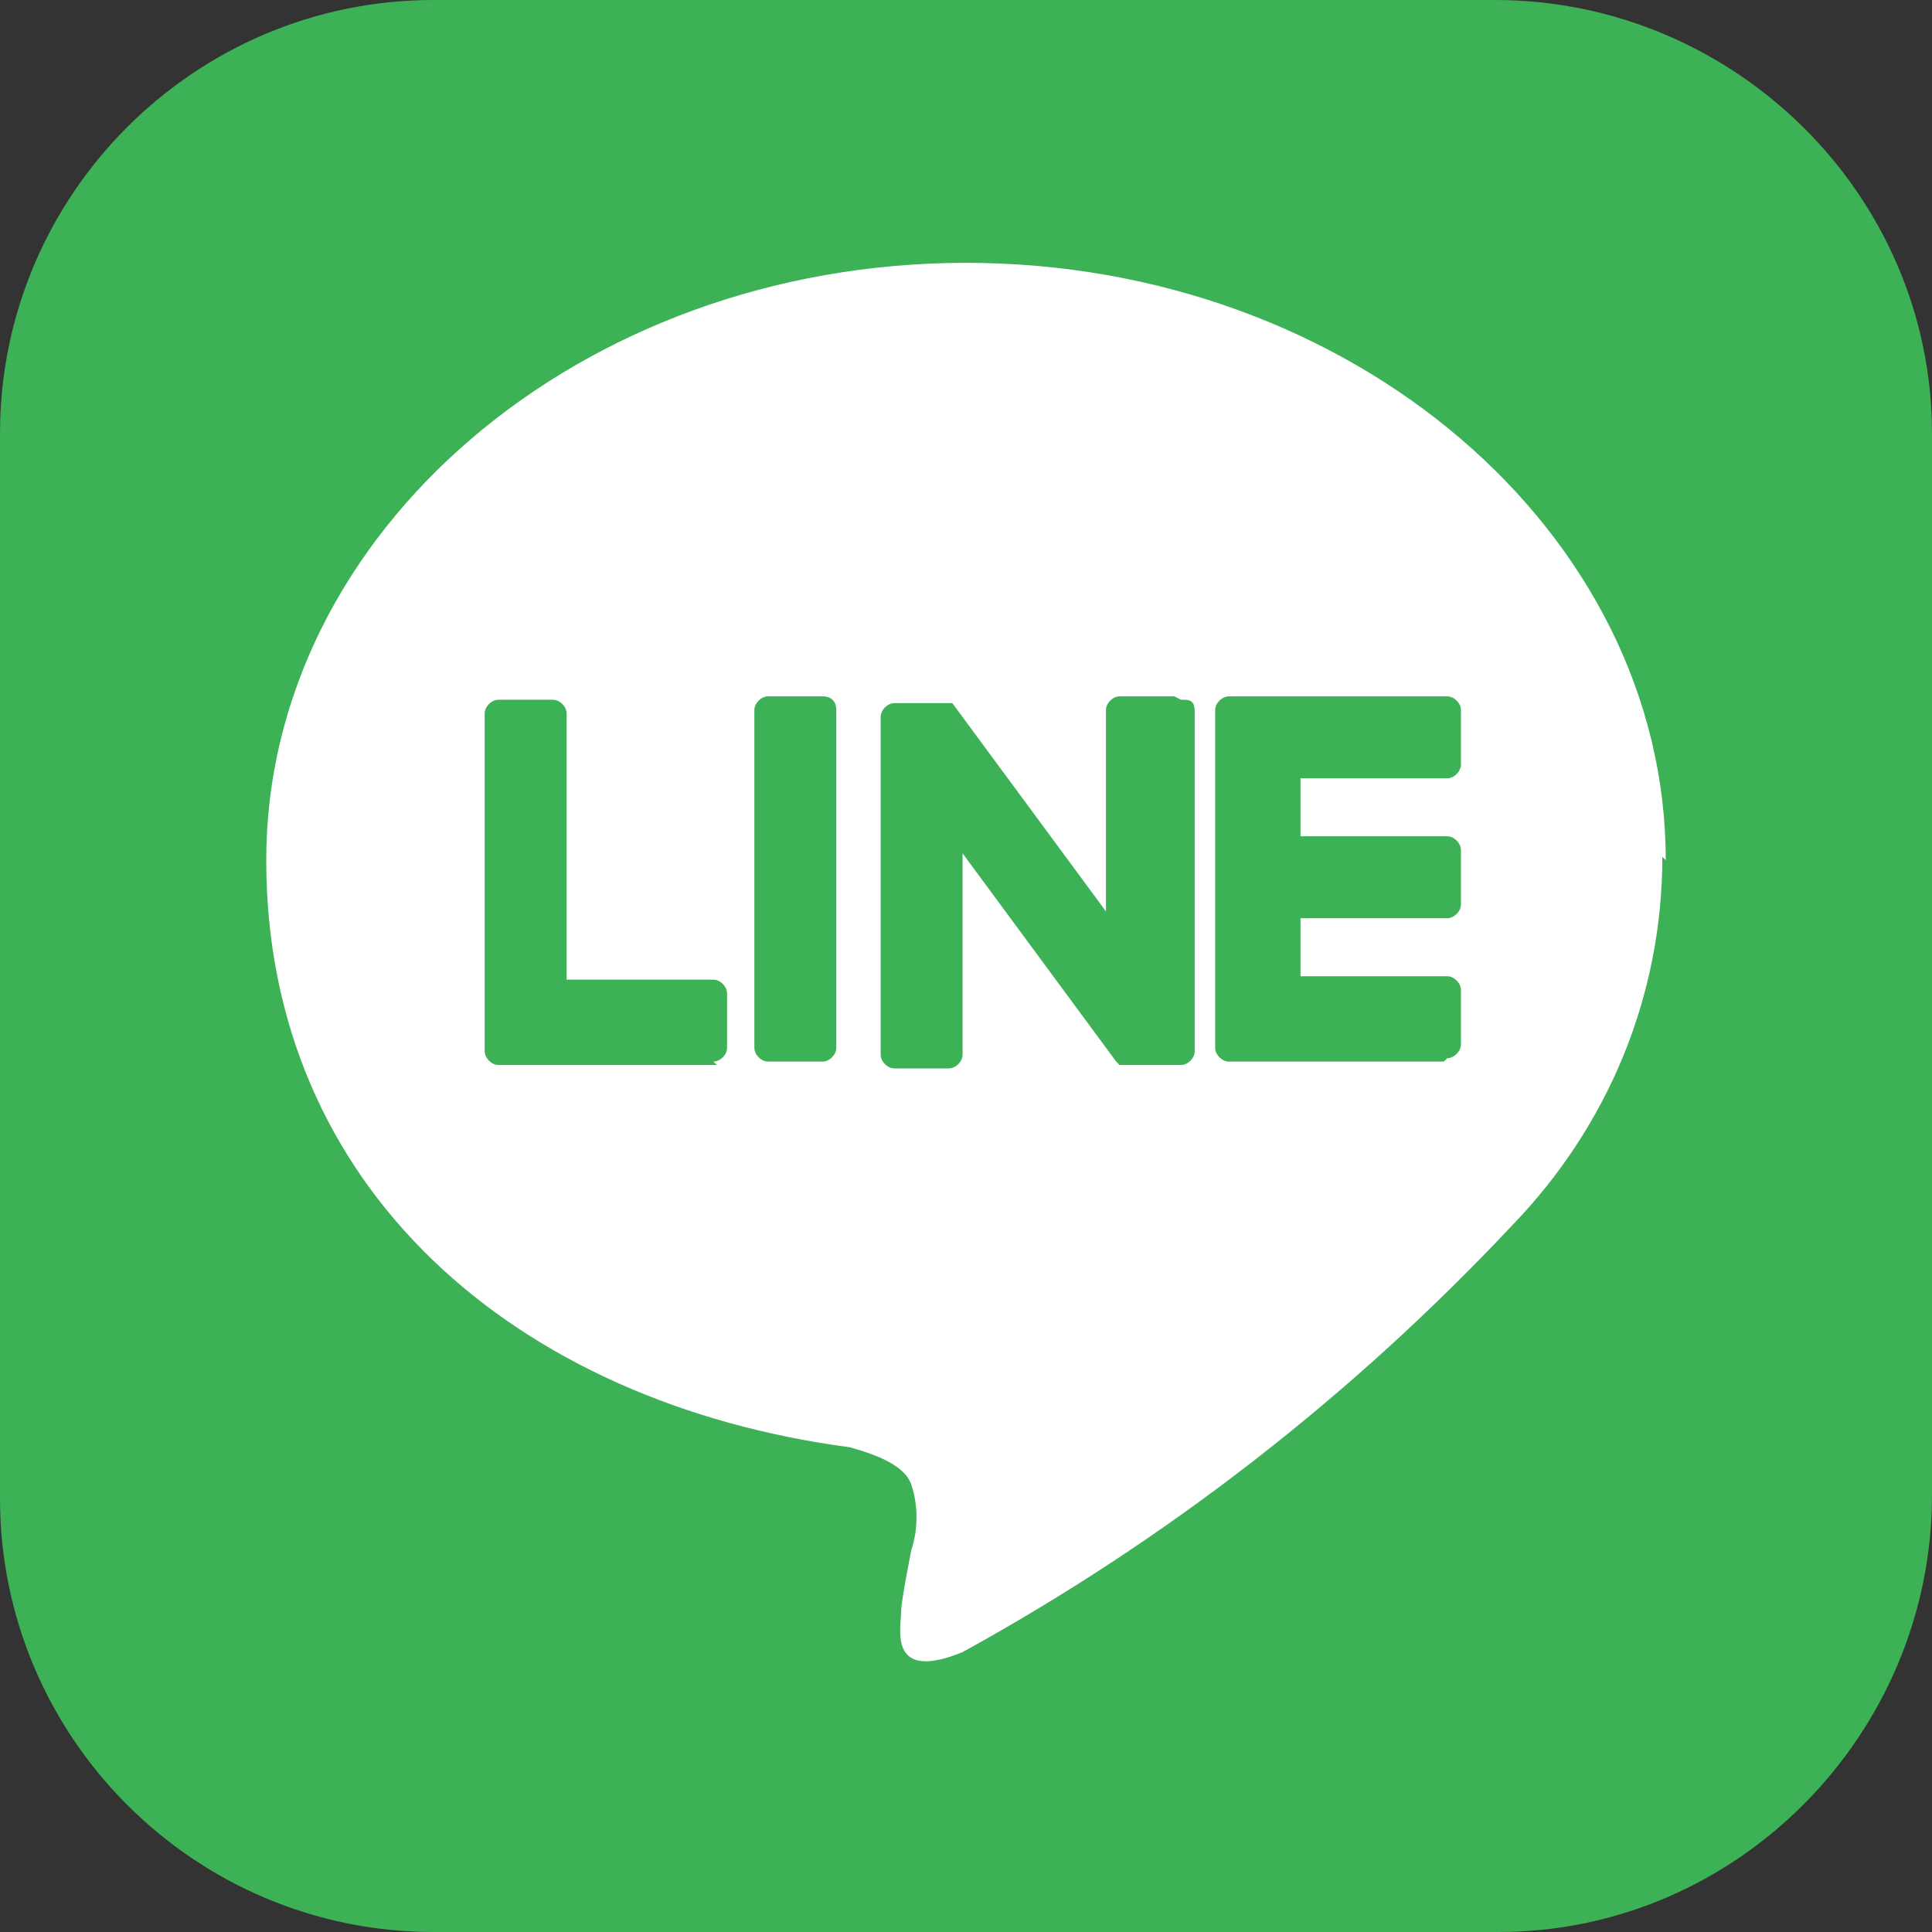 <?xml version="1.0" encoding="UTF-8"?>
<svg id="_レイヤー_1" data-name="レイヤー_1" xmlns="http://www.w3.org/2000/svg" width="20mm" height="20mm" version="1.1" viewBox="0 0 56.6 56.6">
  <rect x="0" y="0" width="56.6" height="56.6" fill="#333333" stroke="none"/>
  <!-- Generator: Adobe Illustrator 29.3.1, SVG Export Plug-In . SVG Version: 2.1.0 Build 151)  -->
  <defs>
    <style>
      .st0 {
        fill: #fff;
      }

      .st1 {
        fill: #3db156;
      }
    </style>
  </defs>
  <path id="_パス_90" data-name="パス_90" class="st1" d="M43.8,56.6H12.7c-7,0-12.7-5.7-12.7-12.7V12.7C0,5.7,5.7,0,12.7,0h31.1c7,0,12.8,5.7,12.8,12.7h0v31.1c0,7-5.7,12.8-12.7,12.8h0Z"/>
  <g id="_グループ_56" data-name="グループ_56">
    <g id="_グループ_55" data-name="グループ_55">
      <g id="_グループ_53" data-name="グループ_53">
        <path id="_パス_91" data-name="パス_91" class="st0" d="M48.8,25.2c0-9.6-9.2-17.5-20.5-17.5S7.8,15.6,7.8,25.2s7.3,15.9,17.1,17.2c.7.2,1.6.5,1.8,1.1.2.6.2,1.3,0,1.9,0,0-.3,1.5-.3,1.8,0,.5-.4,2.1,1.8,1.2,6-3.3,11.4-7.5,16.1-12.5h0c2.8-2.9,4.4-6.7,4.4-10.8Z"/>
      </g>
      <g id="_グループ_54" data-name="グループ_54">
        <path id="_パス_92" data-name="パス_92" class="st1" d="M42.3,31.1h-6.3c-.2,0-.4-.2-.4-.4h0v-9.9h0c0-.2.2-.4.4-.4h6.4c.2,0,.4.2.4.4v1.6c0,.2-.2.4-.4.4h-4.3v1.7h4.3c.2,0,.4.2.4.4v1.6c0,.2-.2.4-.4.4h-4.3v1.7h4.3c.2,0,.4.2.4.4v1.6c0,.2-.2.4-.4.4Z"/>
        <path id="_パス_93" data-name="パス_93" class="st1" d="M20.9,31.1c.2,0,.4-.2.4-.4v-1.6c0-.2-.2-.4-.4-.4h-4.3v-7.8c0-.2-.2-.4-.4-.4h-1.6c-.2,0-.4.2-.4.4v9.9h0c0,.2.2.4.4.4h6.4,0Z"/>
        <path id="_パス_94" data-name="パス_94" class="st1" d="M24.1,20.4h-1.6c-.2,0-.4.2-.4.4v9.9c0,.2.2.4.4.4h1.6c.2,0,.4-.2.4-.4v-9.9c0-.2-.1-.4-.4-.4,0,0,0,0,0,0Z"/>
        <path id="_パス_95" data-name="パス_95" class="st1" d="M34.4,20.4h-1.6c-.2,0-.4.2-.4.4v5.9l-4.5-6.1s0,0,0,0h0s0,0,0,0h0s0,0,0,0c0,0,0,0,0,0h0s0,0,0,0h-1.7c-.2,0-.4.2-.4.4v9.9c0,.2.2.4.4.4h1.6c.2,0,.4-.2.4-.4v-5.9l4.5,6.1s0,0,.1.1h0s.1,0,.1,0c0,0,0,0,.1,0h1.6c.2,0,.4-.2.4-.4v-9.9c0-.2,0-.4-.3-.4,0,0,0,0-.1,0Z"/>
      </g>
    </g>
  </g>
</svg>